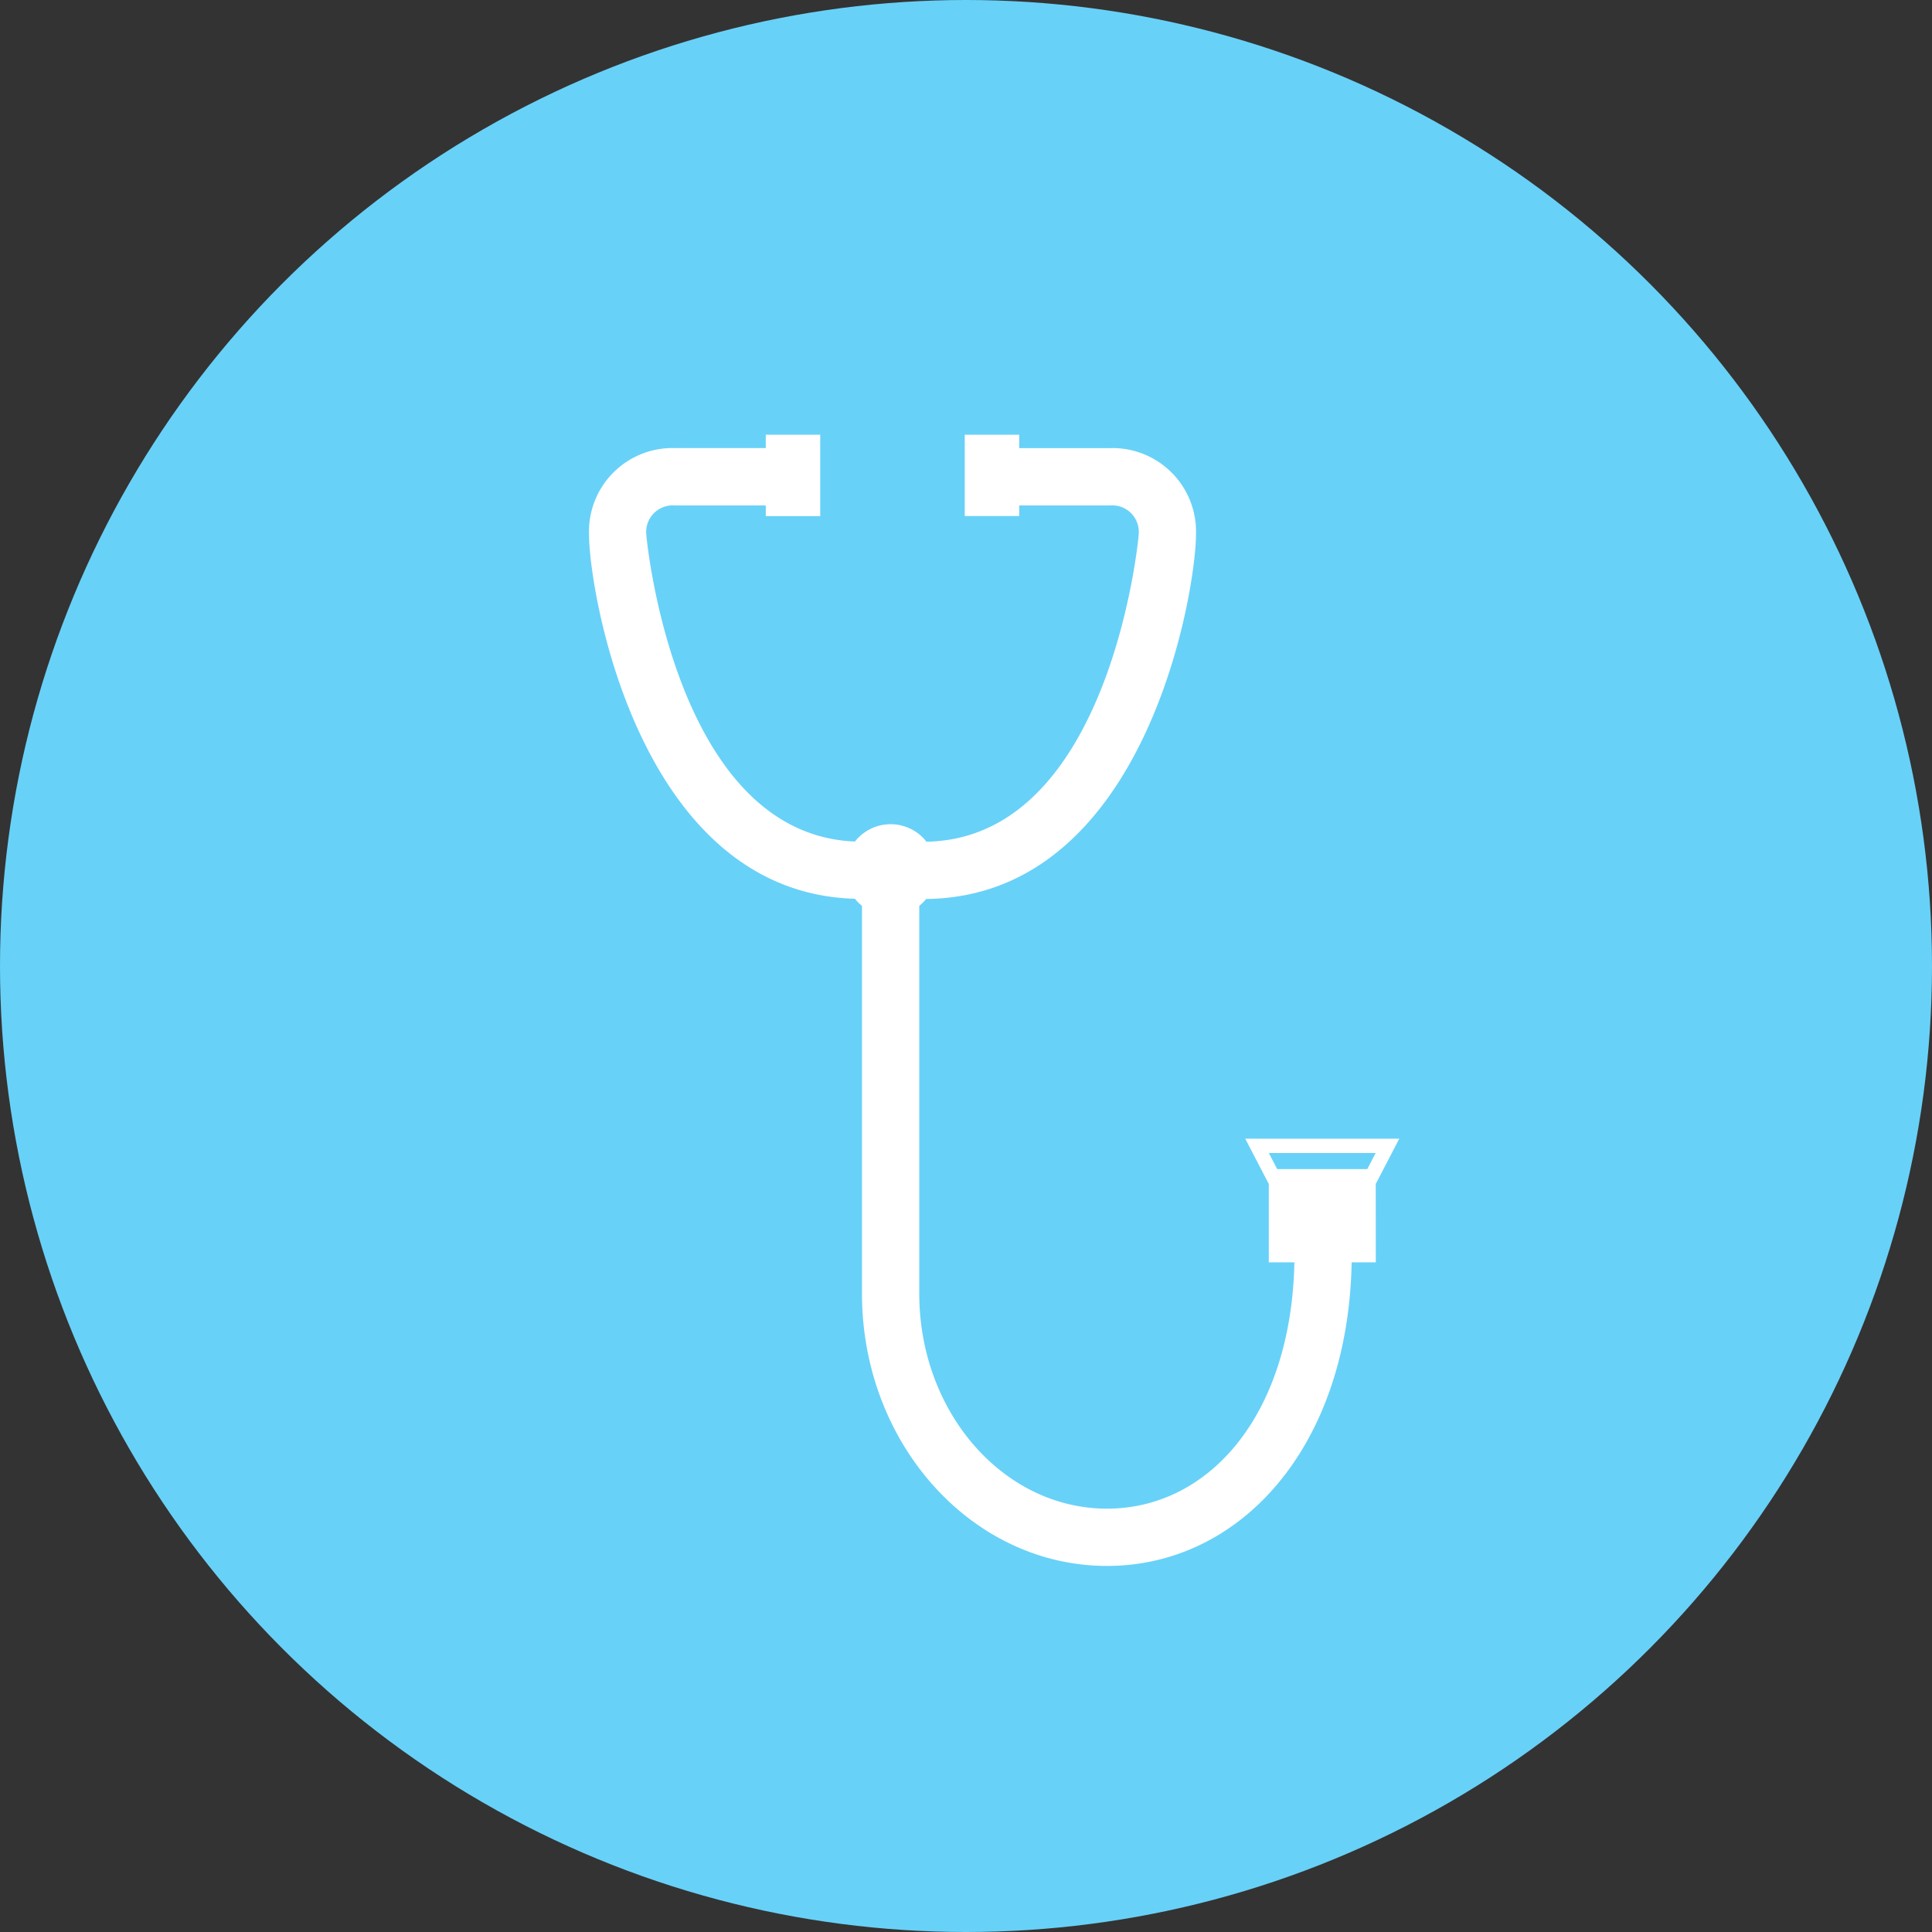 <svg xmlns="http://www.w3.org/2000/svg" width="80" height="80" viewBox="0 0 80 80">
  <rect x="0" y="0" width="80" height="80" fill="#333333" stroke="none"/>
  <g id="グループ_818" data-name="グループ 818" transform="translate(-653 -1370.5)">
    <g id="グループ_596" data-name="グループ 596" transform="translate(460 488.5)">
      <circle id="楕円形_1" data-name="楕円形 1" cx="40" cy="40" r="40" transform="translate(193 882)" fill="#68d1f8"/>
    </g>
    <g id="グループ_668" data-name="グループ 668" transform="translate(557.39 1352.73)">
      <path id="パス_883" data-name="パス 883" d="M152.576,66.184h-4.428V70.04h1.06c-.131,6.351-3.556,10.2-7.76,10.2-4.286,0-7.773-3.993-7.773-8.9V55.278a2.045,2.045,0,0,0,.286-.283c9.106-.107,11.172-12.751,11.172-15.088a3.458,3.458,0,0,0-3.559-3.582h-3.761V35.77h-2.255v3.368h2.255V38.7h3.761a1.1,1.1,0,0,1,1.186,1.21c0,.125-1.174,12.576-8.786,12.713a1.883,1.883,0,0,0-2.963-.007c-7.478-.3-8.637-12.581-8.638-12.706a1.1,1.1,0,0,1,1.186-1.21h3.76v.442h2.255V35.77h-2.255v.554h-3.76A3.458,3.458,0,0,0,120,39.906c0,2.321,2.043,14.827,11.011,15.08a1.843,1.843,0,0,0,.292.293V71.337c0,6.216,4.552,11.275,10.145,11.275,5.5,0,9.988-4.9,10.131-12.572h1Z" transform="translate(0)" fill="#fff"/>
      <g id="グループ_667" data-name="グループ 667" transform="translate(147.173 64.921)">
        <path id="パス_884" data-name="パス 884" d="M158.774,73.413h-4.449l-.964-1.854h6.377Z" transform="translate(-153.361 -71.559)" fill="none"/>
        <path id="パス_885" data-name="パス 885" d="M158.761,72.152l-.348.667h-3.728l-.348-.667h4.424m.977-.593h-6.377l.964,1.854h4.45l.964-1.854Z" transform="translate(-153.361 -71.559)" fill="#fff"/>
      </g>
    </g>
  </g>
</svg>
